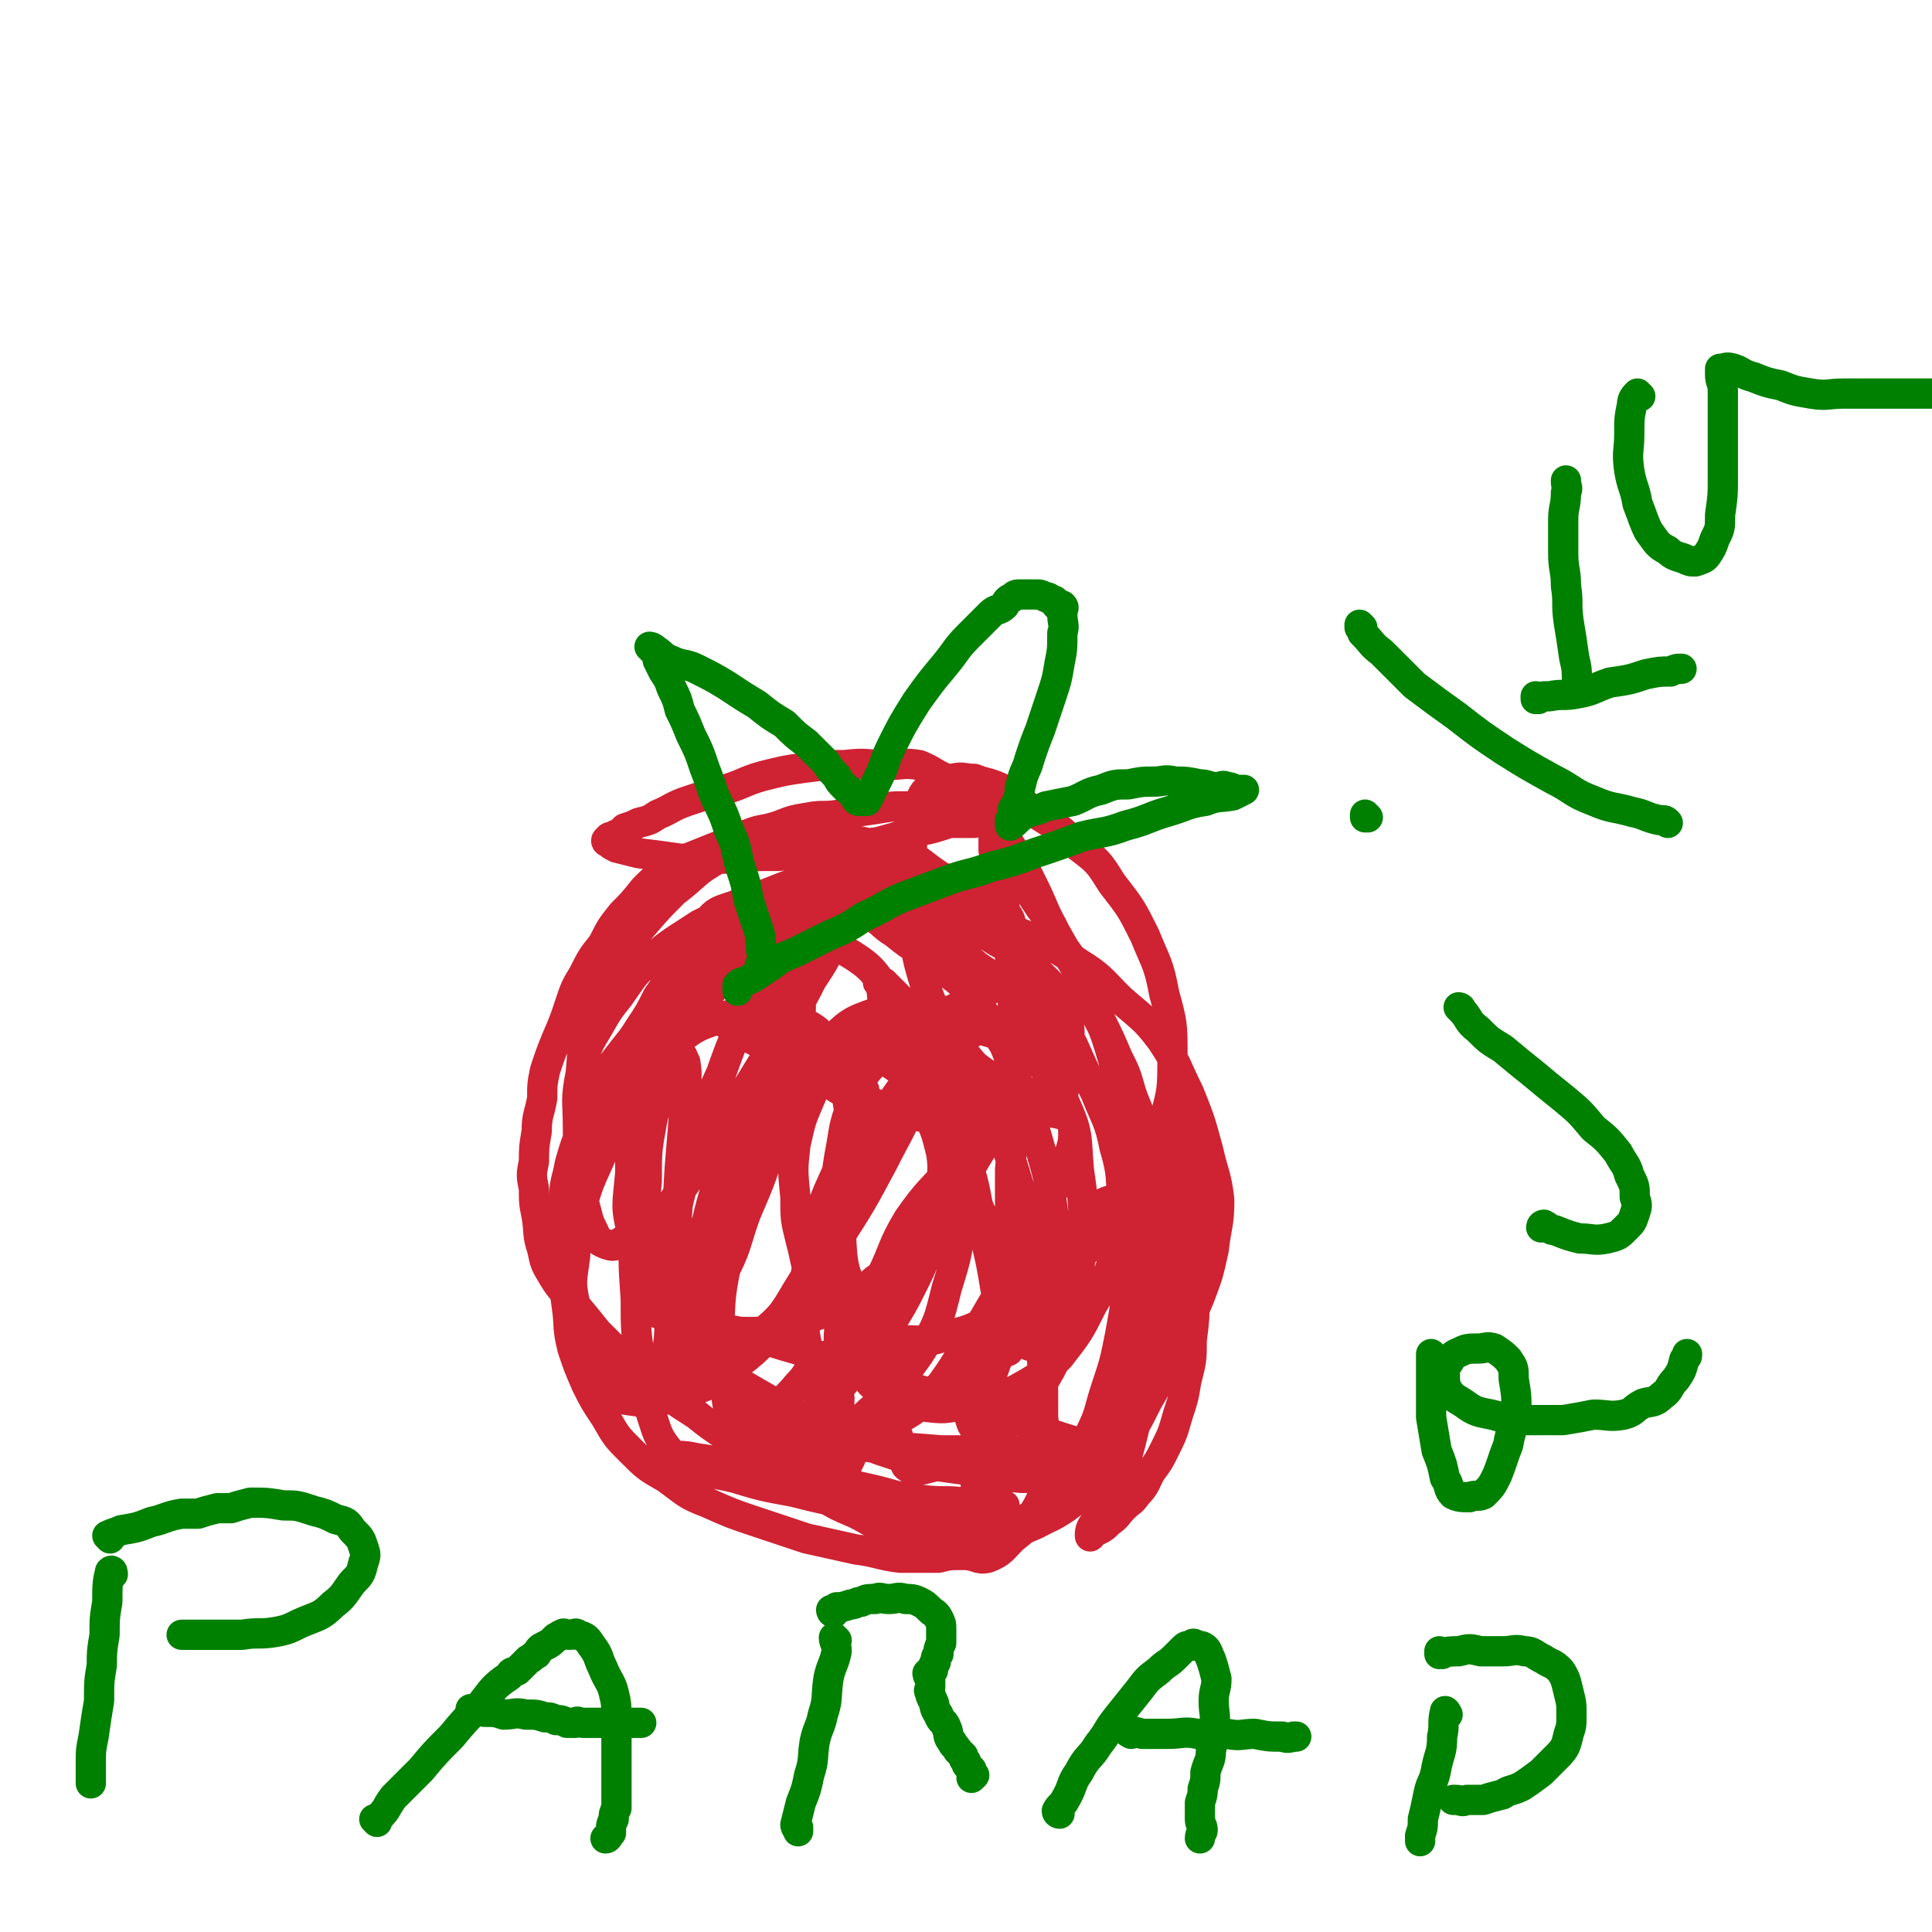 <svg viewBox='0 0 702 702' version='1.1' xmlns='http://www.w3.org/2000/svg' xmlns:xlink='http://www.w3.org/1999/xlink'><g fill='none' stroke='#CF2233' stroke-width='11' stroke-linecap='round' stroke-linejoin='round'><path d='M251,345c0,0 -1,-1 -1,-1 0,0 0,0 1,1 0,0 0,0 0,0 -1,1 -1,1 -3,3 -1,3 -2,2 -4,5 -2,4 -2,5 -5,9 -3,6 -3,6 -7,12 -3,5 -4,5 -7,10 -4,7 -3,7 -7,14 -3,6 -3,5 -6,11 -3,7 -3,7 -5,14 -1,6 -2,6 -2,13 -1,5 0,5 0,11 0,7 0,7 0,15 0,6 0,6 1,13 1,7 0,7 2,15 2,6 2,6 5,13 3,6 3,6 7,12 4,7 4,7 9,12 6,6 6,6 13,10 7,5 7,6 15,9 9,4 9,4 18,7 9,3 9,3 18,6 9,2 9,2 18,4 8,1 8,2 16,3 7,0 7,0 14,0 4,-1 4,-1 9,-1 5,0 5,2 9,1 5,-2 5,-3 9,-7 5,-4 5,-4 9,-9 6,-7 6,-7 10,-13 5,-8 6,-8 9,-16 4,-8 3,-8 6,-17 3,-9 3,-9 5,-19 2,-11 2,-11 3,-22 0,-12 -1,-12 -2,-24 -1,-11 0,-12 -3,-22 -2,-10 -3,-10 -7,-20 -4,-8 -4,-8 -8,-17 -4,-8 -4,-8 -9,-17 -5,-7 -5,-6 -10,-13 -5,-7 -4,-7 -9,-13 -5,-6 -5,-6 -10,-11 -5,-5 -6,-4 -11,-8 -6,-4 -6,-5 -12,-8 -7,-3 -8,-2 -15,-4 -7,-1 -6,-2 -14,-3 -6,-1 -6,-1 -12,0 -7,1 -7,1 -13,3 -8,3 -8,2 -14,6 -9,5 -8,6 -16,12 -6,6 -6,6 -12,13 -6,7 -7,7 -11,15 -5,8 -5,9 -8,18 -3,10 -2,10 -3,20 -2,10 -1,10 -1,20 0,8 0,8 1,16 1,7 0,7 2,14 1,4 1,4 3,8 1,3 2,3 4,4 3,1 3,1 6,-1 6,-2 7,-2 12,-7 8,-8 7,-9 14,-18 9,-12 8,-12 16,-25 8,-13 8,-13 16,-26 6,-10 6,-9 11,-19 4,-6 4,-6 7,-12 2,-4 2,-4 3,-8 0,-2 1,-3 -1,-4 -1,-1 -3,-1 -5,1 -6,4 -6,4 -11,11 -8,9 -8,9 -13,19 -8,13 -8,13 -13,27 -6,13 -6,14 -10,28 -4,12 -4,12 -7,25 -2,9 -1,9 -3,18 0,5 0,5 0,9 0,1 0,2 1,2 3,-1 4,-1 6,-4 6,-6 6,-7 11,-15 6,-11 6,-11 12,-23 6,-14 6,-14 10,-27 4,-12 5,-12 7,-24 2,-9 2,-9 2,-18 -1,-5 0,-6 -3,-11 -2,-4 -2,-4 -6,-6 -4,-1 -5,-1 -9,1 -7,3 -8,3 -13,8 -7,7 -7,8 -12,16 -7,11 -7,11 -11,22 -4,13 -4,13 -6,26 -1,11 -1,12 -1,23 0,10 -1,10 1,20 1,6 1,7 4,13 2,3 3,4 6,5 4,1 6,0 9,-3 7,-4 7,-5 12,-11 6,-11 5,-12 9,-23 6,-14 6,-14 10,-28 4,-11 5,-11 7,-22 2,-9 1,-9 1,-18 -1,-5 -1,-6 -4,-11 -2,-5 -3,-6 -7,-8 -5,-2 -6,-2 -11,-1 -7,0 -7,0 -13,3 -8,4 -9,4 -15,11 -8,7 -7,8 -12,17 -6,11 -6,11 -10,24 -4,12 -4,12 -6,24 -2,12 -2,12 -2,24 -1,9 -2,9 0,18 1,8 1,9 5,15 4,6 5,6 12,9 6,3 7,4 14,4 9,-1 9,-1 17,-5 10,-5 11,-4 19,-12 10,-8 9,-9 16,-20 6,-11 6,-12 10,-24 4,-13 4,-13 6,-25 1,-11 1,-11 -1,-21 -1,-7 -1,-8 -5,-14 -4,-6 -5,-7 -11,-10 -6,-3 -7,-3 -13,-3 -8,-1 -9,-1 -16,2 -9,3 -9,3 -17,9 -8,8 -8,9 -15,18 -7,11 -7,11 -12,24 -5,11 -5,11 -8,24 -2,12 -3,12 -3,24 -1,10 -1,10 2,20 2,7 2,8 7,14 5,5 7,5 14,6 7,1 8,1 16,-2 10,-3 11,-3 19,-9 11,-8 11,-9 20,-19 11,-13 10,-14 19,-28 9,-14 9,-14 17,-29 6,-12 7,-12 11,-24 4,-9 4,-9 5,-18 1,-5 1,-6 -1,-10 -1,-3 -3,-3 -6,-3 -6,-1 -7,-1 -12,1 -9,3 -10,4 -17,11 -9,8 -9,9 -16,19 -8,14 -7,14 -12,29 -6,16 -6,16 -9,32 -3,14 -2,14 -3,29 0,10 1,10 3,20 1,6 1,7 5,11 3,3 4,4 8,4 7,-1 8,-2 14,-6 9,-6 9,-6 16,-15 9,-11 8,-12 16,-24 7,-13 7,-13 15,-25 5,-10 6,-10 10,-21 3,-7 4,-8 5,-15 1,-6 1,-6 -1,-11 -1,-4 -1,-5 -4,-7 -3,-2 -4,-2 -8,-3 -6,0 -7,0 -12,3 -8,3 -8,3 -13,9 -7,8 -7,9 -11,18 -5,11 -5,11 -8,23 -3,11 -3,11 -4,23 0,11 0,11 2,21 1,8 1,9 4,16 2,5 3,5 7,8 4,3 5,3 9,3 6,-1 7,0 12,-4 9,-5 9,-6 16,-13 8,-11 7,-12 15,-23 7,-12 7,-12 14,-23 5,-10 5,-10 10,-21 4,-8 4,-7 7,-15 2,-6 2,-6 2,-11 -1,-3 -1,-4 -4,-5 -4,-1 -5,-1 -9,0 -8,1 -8,1 -15,5 -8,6 -8,6 -16,14 -8,9 -9,9 -16,19 -6,10 -5,11 -10,21 -4,9 -5,9 -7,18 -1,7 -2,8 1,15 1,5 2,6 7,9 6,4 7,4 14,5 8,1 8,1 17,-1 8,-1 9,-1 17,-5 9,-5 9,-5 16,-12 7,-9 7,-9 12,-19 5,-8 5,-9 8,-18 2,-6 2,-7 3,-13 0,-3 0,-4 -1,-6 0,-1 -1,-2 -3,-1 -4,1 -4,2 -8,5 -7,6 -7,6 -12,13 -7,9 -7,9 -12,19 -6,11 -6,11 -10,22 -4,11 -4,11 -6,21 -2,9 -2,10 -2,19 1,6 0,7 3,11 2,5 3,5 7,7 4,2 5,2 9,1 7,-2 8,-2 14,-6 7,-5 7,-6 11,-14 6,-9 6,-9 10,-20 4,-11 4,-12 6,-23 2,-10 2,-10 3,-20 0,-7 1,-7 -1,-13 -1,-5 -2,-7 -7,-9 -4,-2 -6,-1 -10,0 -8,1 -8,1 -15,5 -7,5 -7,6 -13,13 -7,9 -8,9 -12,19 -4,8 -4,8 -6,17 -1,6 -1,6 -1,11 1,3 1,5 4,6 4,1 5,1 9,-2 7,-4 7,-5 11,-11 7,-11 7,-11 11,-23 5,-14 4,-15 6,-30 1,-14 1,-15 -1,-29 -1,-12 0,-13 -5,-24 -4,-10 -5,-11 -13,-18 -7,-6 -8,-6 -18,-9 -11,-3 -11,-2 -22,-1 -12,0 -12,0 -23,4 -12,4 -13,4 -22,11 -10,8 -11,8 -18,19 -7,12 -7,12 -11,25 -4,14 -4,15 -5,29 0,12 0,13 3,24 2,11 2,11 7,20 4,7 5,7 12,12 5,5 5,6 12,7 6,1 7,1 14,-2 8,-3 8,-5 15,-11 8,-9 9,-9 16,-19 7,-11 7,-12 10,-24 4,-13 4,-13 5,-26 1,-14 1,-14 -2,-28 -2,-13 -2,-13 -8,-26 -6,-13 -6,-14 -15,-25 -6,-9 -6,-11 -16,-17 -7,-4 -9,-4 -18,-4 -9,1 -10,2 -18,6 -9,6 -9,7 -16,15 -7,9 -7,9 -12,20 -5,11 -4,12 -7,24 -2,11 -2,11 -2,22 -1,11 -1,12 2,22 2,10 3,10 7,19 4,7 4,8 10,12 5,4 6,5 13,6 6,1 7,1 13,-2 7,-4 8,-4 13,-11 7,-10 6,-11 10,-22 5,-12 4,-12 7,-24 2,-10 3,-10 4,-20 1,-7 1,-7 0,-13 -2,-4 -3,-5 -6,-7 -3,-2 -4,-3 -8,-2 -6,1 -7,1 -11,5 -8,6 -9,7 -15,15 -7,11 -6,12 -11,24 -6,12 -6,12 -11,26 -4,11 -4,12 -7,23 -2,8 -1,8 -3,16 0,3 0,3 0,6 0,0 0,0 0,-1 0,-7 0,-7 1,-14 1,-15 1,-15 2,-30 1,-16 1,-16 2,-33 1,-12 1,-12 2,-25 0,-7 1,-7 0,-13 -1,-2 -1,-3 -2,-3 -2,-1 -3,0 -4,2 -3,6 -4,6 -6,13 -3,10 -3,11 -5,22 -2,12 -1,12 -1,25 -1,13 -1,13 0,27 0,12 0,12 2,24 1,10 1,10 4,19 2,6 2,7 6,12 3,4 3,5 7,7 4,1 5,1 8,-1 6,-2 7,-2 12,-6 5,-5 4,-6 9,-13 6,-6 6,-5 11,-11 4,-4 3,-5 7,-9 2,-1 3,-2 5,-1 1,0 1,1 2,3 1,6 0,6 1,12 0,6 -1,6 -1,13 0,5 1,5 1,10 0,4 0,4 0,7 0,0 -1,0 0,0 0,0 0,0 1,-1 1,-3 1,-3 3,-7 2,-5 2,-5 5,-9 2,-4 2,-4 4,-7 1,-2 1,-2 3,-4 0,0 1,0 1,1 1,1 1,1 2,3 1,3 1,3 2,7 1,3 1,3 2,6 0,2 0,3 1,5 0,1 1,1 2,2 2,0 2,0 4,0 4,-1 4,-1 8,-2 6,-1 6,-1 12,-2 6,0 6,-1 12,0 6,0 6,0 11,1 4,0 4,0 7,1 1,0 2,1 2,2 -1,1 -1,1 -3,2 -6,1 -6,1 -13,1 -10,-1 -11,-1 -21,-3 -15,-2 -15,-2 -30,-7 -14,-5 -14,-5 -27,-11 -13,-7 -13,-7 -25,-14 -8,-5 -9,-5 -16,-10 -4,-3 -5,-3 -8,-7 0,0 0,-1 1,-2 2,-1 2,-1 5,-1 7,-1 7,-1 14,1 11,2 11,3 21,6 14,4 14,4 27,8 14,5 14,6 29,10 13,5 13,4 27,8 10,4 10,5 20,8 6,2 7,1 12,4 2,1 3,2 4,3 0,0 -1,0 -2,0 -7,-1 -7,0 -13,0 -11,-1 -11,-2 -22,-3 -13,0 -13,0 -25,0 -12,-1 -12,-1 -24,-1 -10,-1 -10,0 -20,0 -7,0 -7,0 -13,0 -3,0 -3,0 -6,0 0,0 1,-1 1,0 2,2 1,3 4,4 6,4 7,4 14,6 9,3 9,3 18,5 9,2 9,3 19,4 8,1 8,0 16,1 5,0 5,-1 10,0 2,0 2,0 4,1 0,0 -1,0 -1,0 -5,0 -5,1 -9,1 -10,0 -10,0 -19,0 -12,-1 -12,0 -23,-1 -13,-2 -13,-2 -25,-5 -11,-2 -11,-2 -21,-5 -8,-2 -8,-1 -15,-4 -5,-1 -5,-2 -9,-4 0,0 0,0 0,-1 0,0 0,1 1,1 5,0 5,0 10,1 8,1 8,2 17,4 11,3 11,3 22,6 13,3 13,3 26,6 10,3 10,3 21,5 8,1 8,1 17,2 5,0 6,1 11,0 4,-1 6,-1 8,-4 3,-5 3,-6 4,-12 1,-11 0,-11 -1,-22 0,-16 0,-16 -1,-31 -1,-15 0,-15 -3,-31 -2,-13 -2,-13 -6,-26 -3,-10 -3,-10 -8,-20 -4,-8 -4,-8 -9,-15 -5,-7 -5,-7 -10,-13 -4,-5 -5,-5 -9,-10 -3,-3 -3,-3 -7,-7 -2,-2 -2,-2 -5,-5 -1,0 -1,-1 -2,0 0,0 0,0 1,1 1,5 0,5 2,10 3,10 3,10 7,20 5,12 6,12 11,22 6,10 6,10 11,20 5,9 5,9 8,18 3,8 3,8 5,16 1,6 1,6 2,12 0,5 0,5 1,10 0,3 0,5 -1,5 0,0 0,-3 -1,-6 -1,-7 -1,-7 -3,-15 -2,-12 -2,-12 -5,-24 -3,-13 -2,-13 -6,-25 -3,-10 -4,-10 -9,-20 -4,-6 -3,-7 -8,-12 -3,-4 -4,-5 -8,-6 -4,0 -5,0 -8,3 -5,5 -5,6 -8,14 -4,10 -3,10 -5,20 -2,12 -1,12 -2,24 0,11 0,11 1,21 0,8 0,8 1,16 0,5 -1,6 1,10 0,2 1,3 3,3 3,0 4,-1 6,-3 5,-4 5,-4 8,-9 5,-8 5,-8 9,-16 4,-8 4,-9 7,-18 2,-7 2,-7 3,-15 0,-7 1,-7 0,-14 -2,-8 -2,-8 -5,-14 -3,-7 -2,-8 -7,-13 -4,-4 -4,-4 -9,-7 -4,-2 -5,-3 -9,-2 -5,0 -6,1 -10,5 -5,5 -5,5 -8,12 -3,7 -3,7 -5,16 -1,9 -1,9 0,19 0,8 0,8 2,16 2,7 1,8 5,15 3,5 3,6 8,10 4,4 5,5 10,7 7,3 7,3 14,4 8,0 9,1 17,-2 9,-2 9,-3 18,-7 10,-6 11,-5 20,-13 9,-7 9,-8 17,-17 8,-9 9,-9 14,-19 6,-10 6,-10 9,-22 3,-11 3,-11 3,-23 0,-12 0,-12 -3,-23 -2,-11 -3,-11 -7,-21 -5,-10 -5,-10 -12,-19 -5,-8 -5,-8 -13,-14 -6,-6 -6,-6 -14,-11 -6,-5 -6,-5 -12,-9 -6,-3 -6,-2 -11,-4 -4,0 -4,-1 -8,0 -4,0 -4,0 -7,2 -4,3 -4,4 -6,10 -2,7 -1,8 -2,16 0,11 0,11 1,21 1,11 0,12 3,22 3,10 3,10 8,18 5,8 5,8 11,15 5,4 6,4 11,7 5,3 5,3 10,5 3,1 4,1 7,1 2,0 3,0 4,-1 1,-3 0,-4 -1,-7 -1,-6 -2,-6 -5,-12 -4,-8 -4,-8 -9,-14 -7,-9 -7,-9 -16,-15 -8,-7 -8,-7 -17,-12 -8,-5 -9,-5 -18,-8 -7,-2 -8,-2 -16,-2 -6,-1 -7,-2 -13,1 -6,2 -6,3 -9,8 -3,6 -3,7 -4,13 0,7 0,7 2,14 3,8 3,9 8,16 6,7 6,7 14,13 7,5 8,4 16,7 9,3 9,4 19,5 9,1 9,1 19,0 8,-2 8,-2 16,-6 5,-3 6,-3 10,-8 4,-5 5,-5 6,-11 1,-7 1,-8 -2,-14 -2,-8 -3,-8 -8,-13 -7,-7 -7,-7 -16,-12 -9,-6 -10,-6 -20,-9 -11,-4 -11,-4 -23,-6 -11,-1 -11,-1 -22,-1 -9,-1 -9,-1 -18,0 -6,0 -6,0 -12,3 -6,2 -7,2 -10,6 -3,4 -3,5 -4,11 -1,4 -1,5 0,10 1,5 1,5 4,9 4,6 5,6 11,9 6,4 6,5 14,6 9,2 10,1 19,0 10,-1 10,-1 19,-4 9,-2 9,-2 18,-6 8,-3 8,-3 16,-7 5,-3 6,-3 10,-8 3,-3 4,-4 5,-8 1,-3 0,-4 -1,-7 -1,-5 0,-5 -3,-9 -4,-5 -5,-5 -10,-8 -8,-3 -8,-3 -16,-5 -9,-1 -9,-1 -19,-1 -11,0 -11,0 -22,2 -12,2 -12,3 -23,7 -11,5 -11,5 -21,10 -9,6 -10,6 -18,13 -6,5 -6,6 -11,13 -4,5 -4,5 -8,12 -3,5 -3,5 -5,10 -1,5 0,5 0,9 -1,3 -1,3 -1,6 -1,2 0,2 0,4 0,1 -1,3 0,3 1,-2 1,-5 3,-8 4,-6 5,-6 9,-12 7,-9 7,-9 14,-17 7,-8 7,-8 15,-16 7,-6 6,-7 14,-12 6,-5 6,-4 13,-8 4,-3 4,-3 9,-5 5,-1 5,-1 9,-1 5,0 5,0 9,1 5,1 5,2 9,4 6,3 5,4 10,7 5,4 5,4 10,7 5,4 6,4 10,8 4,3 4,3 7,7 4,5 4,5 7,9 3,5 3,5 6,10 3,7 2,7 5,14 2,6 3,6 5,13 2,7 2,7 4,14 2,7 2,7 3,15 1,7 1,7 1,15 0,7 -1,7 -2,14 0,6 0,6 -2,12 -1,5 -1,5 -3,9 0,2 -1,2 -2,3 0,0 0,0 -1,-1 -1,-3 -2,-3 -3,-7 -1,-7 -1,-7 -2,-15 -1,-10 0,-10 -1,-20 0,-11 0,-11 0,-21 1,-11 1,-10 1,-21 1,-10 0,-10 0,-20 0,-9 1,-9 0,-19 0,-8 0,-8 -1,-17 0,-7 -1,-7 -2,-14 0,-5 0,-5 -1,-10 0,-4 0,-4 -1,-8 0,-2 0,-2 -1,-5 0,-1 0,-1 -1,-2 0,-2 0,-2 0,-3 0,-1 0,-2 0,-1 1,1 1,2 3,4 3,5 3,5 6,9 4,6 4,6 8,12 4,5 4,6 7,12 4,6 4,5 7,11 3,6 2,7 5,13 2,5 3,5 5,11 2,6 2,7 4,13 2,5 2,4 4,9 2,6 1,6 3,11 1,5 1,5 3,10 1,6 1,6 3,11 1,6 2,5 4,11 1,4 1,4 2,8 1,5 1,5 2,10 0,6 0,6 1,11 0,6 -1,6 -1,12 0,3 0,3 0,7 0,3 0,3 0,6 1,2 1,2 2,4 0,1 -1,1 -1,2 0,0 0,0 0,0 0,-1 0,-1 0,-3 0,-5 0,-5 0,-10 0,-9 0,-9 0,-18 0,-9 0,-9 0,-19 0,-8 0,-8 0,-16 0,-4 0,-4 0,-9 0,-4 0,-4 0,-8 0,-2 0,-2 0,-5 0,-1 0,-1 0,-3 0,0 0,-2 0,-1 0,1 0,2 0,5 1,6 2,6 3,12 1,7 1,7 2,15 1,7 1,7 2,15 0,7 0,7 -1,15 0,7 0,7 -1,15 0,7 0,7 -2,15 -1,6 -1,6 -3,12 -2,7 -2,7 -5,13 -2,4 -2,4 -5,8 -2,4 -2,5 -5,8 -2,3 -2,2 -5,5 -2,2 -2,3 -5,5 -2,2 -2,2 -4,3 -1,0 -1,0 -2,1 0,0 -1,2 -1,1 0,-1 0,-3 2,-5 2,-4 3,-4 5,-8 3,-7 4,-7 6,-14 3,-11 3,-11 5,-22 2,-14 2,-14 3,-28 1,-14 1,-14 1,-29 -1,-11 -1,-11 -2,-23 0,-10 1,-10 -1,-19 -1,-7 -2,-7 -4,-13 -2,-7 -2,-7 -5,-13 -3,-7 -3,-7 -6,-13 -3,-7 -3,-7 -6,-13 -3,-7 -4,-7 -7,-13 -4,-7 -4,-7 -7,-13 -3,-7 -3,-7 -6,-13 -3,-6 -3,-6 -7,-12 -3,-6 -3,-6 -7,-11 -4,-4 -4,-4 -8,-8 -4,-3 -4,-2 -8,-5 -5,-2 -5,-3 -10,-5 -6,-1 -6,0 -12,0 -7,0 -7,-1 -15,0 -7,0 -7,0 -15,1 -7,1 -7,1 -15,3 -7,2 -7,3 -14,5 -7,2 -7,2 -13,4 -6,2 -6,3 -11,5 -3,2 -3,2 -7,3 -2,1 -2,1 -5,2 -1,1 -1,1 -2,2 -1,0 -1,0 -2,1 -1,0 -2,0 -2,1 -1,0 -1,1 0,1 1,1 1,1 3,2 4,1 4,1 8,2 8,1 8,1 15,2 8,0 8,0 17,0 9,-1 9,-1 19,-1 9,-1 9,-1 19,-2 8,-2 8,-2 17,-3 7,-2 7,-2 15,-4 5,-1 5,-1 11,-3 5,0 5,0 9,0 4,-1 4,-1 7,-2 1,-1 1,-1 3,-1 1,-1 1,0 3,0 0,0 1,-1 1,-1 -1,-1 -2,-1 -4,-1 -4,-1 -4,-1 -8,-1 -6,-1 -6,0 -11,0 -8,0 -8,-1 -15,0 -6,0 -6,0 -12,1 -7,1 -7,1 -13,2 -6,1 -6,0 -11,1 -6,1 -6,1 -11,3 -6,2 -6,1 -11,3 -5,2 -5,2 -10,4 -5,2 -5,2 -10,4 -5,2 -5,2 -9,5 -5,3 -5,3 -9,7 -4,5 -4,5 -8,9 -4,5 -4,5 -7,11 -4,5 -4,5 -7,11 -3,5 -3,5 -5,11 -2,6 -2,6 -5,13 -2,5 -2,5 -4,11 -1,5 -1,5 -1,10 -1,6 -2,6 -2,12 -1,6 -1,6 -1,11 -1,5 -1,5 0,10 0,5 0,5 1,10 1,6 0,6 2,12 1,5 1,5 4,10 3,5 4,5 7,9 5,6 5,6 9,11 6,6 6,6 12,12 5,5 6,5 12,9 5,5 6,5 12,9 5,4 5,4 11,8 5,4 5,4 12,8 5,4 6,3 12,7 5,3 5,4 11,7 5,3 5,3 12,6 6,3 6,4 13,6 5,2 5,2 11,3 7,1 7,1 14,1 6,0 6,0 13,-2 7,-1 7,-1 14,-4 8,-4 8,-4 15,-10 8,-7 8,-7 14,-16 7,-9 7,-9 12,-19 6,-10 5,-10 10,-20 4,-9 5,-8 9,-18 3,-8 3,-8 5,-17 1,-9 2,-9 2,-18 -1,-9 -2,-9 -4,-18 -3,-11 -3,-11 -7,-21 -5,-10 -4,-10 -10,-19 -6,-8 -7,-8 -15,-15 -7,-7 -7,-8 -15,-13 -9,-6 -9,-6 -19,-10 -10,-4 -10,-5 -20,-8 -10,-3 -11,-3 -21,-5 -11,-1 -11,-2 -21,-2 -10,-1 -10,-1 -20,1 -9,2 -10,1 -18,6 -9,6 -10,6 -17,15 -8,10 -8,11 -13,23 -7,13 -7,13 -11,28 -4,14 -3,14 -3,28 -1,12 -2,12 1,23 2,10 2,11 8,19 6,7 7,8 15,11 8,4 9,5 19,5 11,0 12,-1 22,-5 13,-5 14,-5 24,-14 13,-9 13,-10 22,-22 10,-12 9,-13 17,-26 5,-11 6,-11 9,-23 2,-7 2,-9 0,-15 0,-3 -2,-4 -5,-5 -5,0 -6,0 -11,3 -9,5 -10,5 -17,12 -8,9 -8,10 -14,20 -6,11 -7,11 -10,23 -3,11 -4,12 -3,24 1,9 3,9 6,18 4,9 4,9 8,17 4,7 5,8 9,15 '/></g>
<g fill='none' stroke='#008000' stroke-width='11' stroke-linecap='round' stroke-linejoin='round'><path d='M277,352c0,0 -1,-1 -1,-1 0,0 1,1 1,1 0,-1 0,-2 0,-4 -1,-4 0,-4 -1,-9 -2,-6 -2,-6 -4,-12 -1,-6 -1,-6 -3,-12 -2,-7 -1,-7 -4,-13 -2,-6 -2,-6 -5,-12 -2,-5 -2,-6 -4,-11 -2,-6 -2,-6 -5,-12 -2,-5 -2,-5 -4,-9 -1,-4 -1,-4 -3,-8 -1,-3 -1,-3 -3,-6 -1,-2 -1,-2 -2,-4 0,0 0,-1 0,-1 -1,-2 -1,-2 -2,-3 0,-1 -1,-1 -1,-1 0,0 1,0 2,1 3,2 3,3 6,4 4,2 5,1 9,3 6,3 6,3 11,6 6,4 6,4 11,7 5,4 5,4 10,7 4,4 4,4 8,7 4,4 4,4 7,7 2,3 2,3 4,5 1,2 1,2 3,4 1,1 1,1 3,2 0,1 0,1 1,2 0,0 0,1 1,1 0,0 0,0 1,0 0,0 0,0 1,0 0,0 0,0 1,0 2,-4 2,-4 4,-8 3,-6 2,-6 5,-12 4,-8 4,-8 9,-16 5,-7 5,-7 10,-13 5,-6 4,-6 9,-11 4,-4 4,-4 8,-8 2,-2 3,-1 5,-3 1,-2 1,-2 3,-3 1,-1 1,-1 3,-1 1,0 1,0 2,0 2,0 2,0 4,0 1,0 1,0 3,1 1,0 1,0 2,1 1,0 1,0 2,1 0,0 0,1 0,1 1,0 1,0 2,0 0,0 0,0 0,0 1,1 0,1 0,3 0,4 1,4 0,7 0,6 0,6 -1,11 -1,6 -1,6 -3,12 -2,6 -2,6 -4,12 -2,5 -2,5 -4,11 -1,4 -2,4 -3,9 -1,2 0,3 -1,5 0,2 -1,2 -2,4 0,1 1,1 0,2 0,1 0,1 -1,2 0,0 0,0 0,1 0,0 0,1 0,1 2,-1 2,-2 5,-4 4,-2 4,-1 8,-3 5,-1 5,-1 10,-2 5,-2 5,-3 10,-4 5,-2 5,-2 10,-2 5,-1 5,-1 9,-1 4,0 4,-1 8,0 4,0 4,0 9,1 3,0 3,1 6,1 2,0 2,-1 4,0 1,0 1,0 3,1 0,0 1,0 2,0 0,0 0,0 0,0 1,0 1,0 1,0 0,0 0,0 0,0 -2,1 -2,1 -4,2 -5,1 -5,0 -10,2 -7,1 -7,2 -14,4 -7,2 -7,3 -15,5 -8,3 -8,2 -16,4 -8,3 -8,3 -17,6 -8,3 -8,3 -16,5 -8,3 -8,2 -16,5 -8,3 -8,3 -16,6 -7,3 -7,4 -14,7 -6,4 -6,4 -13,7 -6,3 -6,3 -12,6 -5,2 -5,2 -9,5 -3,2 -3,2 -6,4 -2,1 -2,1 -4,2 -1,0 -1,0 -2,1 0,0 0,1 0,2 0,0 0,0 0,0 '/><path d='M41,572c0,0 0,-2 -1,-1 -1,4 -1,5 -1,11 -1,6 -1,6 -1,12 -1,6 -1,6 -1,11 -1,6 -1,6 -1,13 -1,6 -1,6 -2,13 -1,5 -1,5 -1,10 0,3 0,4 0,7 '/><path d='M40,559c0,0 -1,-1 -1,-1 2,-1 3,-1 5,-2 6,-1 6,-1 11,-3 5,-1 5,-2 11,-3 3,0 3,0 6,0 0,0 0,0 0,0 3,-1 3,-1 7,-2 2,0 2,0 5,0 3,-1 3,-1 7,-2 6,0 6,0 12,1 5,0 5,0 11,2 4,1 4,1 8,3 4,1 4,1 6,4 3,3 3,3 4,6 1,3 1,3 0,6 -1,4 -1,4 -4,7 -3,4 -3,5 -7,8 -4,4 -5,4 -10,6 -5,2 -5,3 -11,4 -6,1 -6,0 -12,1 -5,0 -5,0 -11,0 -4,0 -4,0 -9,0 -1,0 -1,0 -2,0 '/><path d='M137,662c0,0 -1,-1 -1,-1 0,0 1,1 1,0 0,0 0,0 1,-1 3,-3 2,-3 5,-7 5,-5 5,-5 10,-10 5,-6 5,-6 11,-12 5,-6 5,-6 11,-12 4,-5 4,-6 10,-10 1,-2 1,-1 3,-2 0,0 0,0 0,0 2,-2 2,-2 4,-4 2,-1 1,-1 3,-2 1,-2 1,-2 3,-3 2,-1 2,-1 4,-3 1,0 1,-1 2,-1 1,-1 1,0 3,0 2,0 2,-1 3,0 3,1 3,1 5,4 3,4 2,4 4,8 2,5 3,5 4,9 1,4 1,5 1,9 0,5 0,5 0,9 0,4 0,4 0,7 0,3 0,3 0,6 0,3 0,3 0,6 0,2 0,2 0,5 -1,2 -1,2 -1,4 -1,2 -1,2 -1,5 -1,1 -1,2 -2,2 '/><path d='M172,622c0,0 -1,-1 -1,-1 0,0 0,0 1,1 0,0 0,0 0,0 0,0 -1,-1 -1,-1 2,0 3,0 5,1 4,0 4,0 7,1 4,0 4,-1 8,0 4,0 4,0 7,1 2,0 2,0 4,1 2,0 2,0 4,1 1,0 1,0 3,0 1,-1 1,0 3,0 2,0 2,0 5,0 3,0 3,0 5,0 4,0 4,0 8,0 2,0 2,0 3,0 '/><path d='M304,596c0,0 -1,-1 -1,-1 0,2 1,2 1,5 -1,5 -2,5 -3,10 -1,7 0,7 -2,13 -1,5 -2,5 -3,10 -1,6 0,6 -2,12 -1,5 -1,5 -3,10 -1,4 -1,4 -2,8 0,1 1,2 1,2 0,1 0,0 0,-1 '/><path d='M303,586c0,0 -1,-1 -1,-1 0,0 0,1 1,1 0,-1 0,-1 1,-2 2,0 2,0 5,-1 2,0 2,-1 4,-1 2,-1 2,-1 5,-1 2,-1 2,0 5,0 3,0 3,-1 6,0 2,0 3,0 5,1 2,1 2,1 4,3 1,1 2,1 3,3 1,2 1,2 1,4 0,2 0,2 0,5 -1,2 -1,2 -1,4 -1,1 -1,1 -1,3 -1,1 -1,1 -1,3 -1,0 -1,0 -2,1 0,0 0,1 1,2 0,0 0,0 0,1 0,0 0,0 0,1 0,1 0,1 0,1 0,1 -1,1 0,2 0,1 0,1 1,3 1,2 0,2 2,5 1,3 2,2 3,5 1,2 0,3 2,5 0,1 1,1 2,3 1,1 1,1 2,2 0,1 0,1 1,2 0,1 0,1 1,2 0,0 0,0 1,1 0,1 0,1 1,2 0,0 0,0 -1,1 '/><path d='M385,659c0,0 -1,0 -1,-1 1,-2 2,-2 3,-4 3,-5 2,-6 5,-10 3,-6 4,-5 7,-10 4,-5 3,-5 7,-10 4,-5 4,-5 8,-10 3,-4 3,-4 7,-7 3,-3 3,-2 6,-5 1,-1 1,-1 3,-3 1,-1 1,-1 3,-1 0,-1 1,-1 2,0 1,0 2,0 3,1 1,1 1,2 2,4 1,3 1,3 2,7 0,4 -1,4 -1,8 0,5 1,5 0,9 0,5 0,5 -1,9 0,4 -1,4 -2,8 0,3 0,3 -1,6 0,2 0,2 -1,5 0,3 0,3 0,6 0,2 1,2 1,4 0,1 -1,1 -1,3 '/><path d='M411,630c0,0 -2,-1 -1,-1 1,0 2,0 5,1 4,0 4,0 9,0 6,0 6,-1 11,0 6,0 6,0 11,0 5,1 5,0 10,0 5,1 5,1 10,1 2,1 3,0 5,0 0,0 -1,0 -1,0 '/><path d='M526,623c0,0 -1,-2 -1,-1 -1,4 0,5 -1,9 0,6 -1,6 -2,11 -1,6 -2,5 -3,10 -1,5 -1,5 -2,9 0,3 0,3 -1,6 0,1 0,1 0,2 '/><path d='M524,601c0,0 -1,-1 -1,-1 0,0 0,1 0,1 3,-1 4,-1 7,-1 4,-1 4,-1 8,0 4,0 4,0 8,0 4,0 4,-1 8,0 3,0 3,1 7,3 3,2 3,1 6,4 2,3 2,4 3,8 1,4 1,4 1,8 0,4 0,4 -1,7 -1,4 -1,5 -4,8 -3,3 -3,3 -6,6 -4,3 -4,3 -7,5 -4,2 -4,1 -7,3 -4,1 -4,1 -7,2 -3,0 -3,0 -6,0 -2,1 -2,0 -4,0 -1,0 -1,0 -1,0 '/><path d='M521,493c0,0 -1,-1 -1,-1 0,0 0,0 0,1 0,4 0,5 0,10 0,6 0,6 0,12 1,6 1,6 2,12 2,5 2,5 3,10 2,3 1,4 3,6 2,1 3,1 6,1 2,-1 3,0 5,-1 3,-3 3,-3 5,-7 2,-5 2,-6 4,-11 1,-6 2,-6 3,-12 0,-6 0,-6 -1,-12 0,-4 0,-4 -2,-7 -2,-2 -2,-2 -5,-4 -3,-1 -3,0 -6,0 -3,0 -4,0 -6,1 -2,1 -3,1 -4,3 -1,2 -2,2 -2,5 0,3 0,4 1,6 2,3 3,3 6,5 4,3 5,3 10,4 7,2 7,1 13,2 7,0 7,0 13,0 6,-1 6,-1 11,-2 5,0 6,1 11,0 4,-1 3,-2 7,-4 3,-1 4,0 7,-3 3,-2 2,-3 5,-6 2,-3 2,-3 3,-7 1,-1 1,-1 1,-2 '/><path d='M531,367c0,0 -1,-1 -1,-1 0,0 1,0 1,1 3,3 2,4 6,7 4,4 4,4 9,7 6,5 6,5 11,9 6,5 6,5 11,9 6,5 6,5 11,11 5,4 5,4 9,9 2,4 3,4 4,8 2,4 2,4 2,8 1,3 1,3 0,6 -1,3 -1,3 -3,5 -3,3 -3,3 -7,4 -5,1 -5,0 -10,0 -4,-1 -4,-1 -9,-3 -2,0 -2,-1 -4,-2 -1,0 -1,1 -1,1 '/><path d='M497,297c0,0 -1,-1 -1,-1 0,0 0,0 0,1 '/><path d='M495,228c0,0 -1,-1 -1,-1 0,0 0,0 0,1 1,1 1,1 1,2 4,4 3,4 7,7 6,6 6,6 12,12 8,6 8,6 15,11 9,7 9,7 18,13 8,5 8,5 17,10 8,4 7,5 15,8 7,3 7,2 14,4 5,1 5,2 10,3 2,0 2,0 3,1 '/><path d='M574,248c0,0 -1,-1 -1,-1 0,0 0,1 0,1 0,-4 0,-5 -1,-9 -1,-7 -1,-7 -2,-13 -1,-7 0,-7 -1,-13 0,-6 -1,-6 -1,-12 0,-6 0,-6 0,-12 0,-5 1,-5 1,-10 1,-2 0,-2 0,-4 0,-1 0,0 0,0 '/><path d='M559,254c0,0 -1,-1 -1,-1 0,0 0,0 0,1 0,0 0,0 0,0 2,-1 2,-1 5,-1 5,-1 5,0 10,-1 6,-1 6,-2 12,-4 7,-1 7,-1 13,-3 5,-1 5,-1 9,-1 2,-1 2,-1 4,-1 '/><path d='M596,144c-1,0 -1,-1 -1,-1 -1,1 -2,2 -2,4 -1,5 -1,5 -1,11 0,6 -1,6 0,13 1,6 2,6 3,12 2,5 2,6 4,10 3,4 3,5 7,7 2,2 3,2 6,3 2,1 2,1 4,1 3,-1 3,-1 4,-2 2,-3 2,-3 3,-6 2,-4 2,-4 2,-9 1,-7 1,-7 1,-13 0,-6 0,-6 0,-12 0,-6 0,-6 0,-12 0,-4 0,-4 0,-8 0,-3 -1,-3 -1,-6 0,-1 0,-1 0,-2 0,0 0,0 0,0 0,0 0,0 0,0 2,0 2,-1 5,0 3,1 3,2 7,3 5,2 5,2 10,3 5,2 5,2 11,3 6,1 6,0 12,0 4,0 4,0 9,0 3,0 3,0 7,0 5,0 5,0 10,0 7,0 8,0 14,0 '/></g>
</svg>